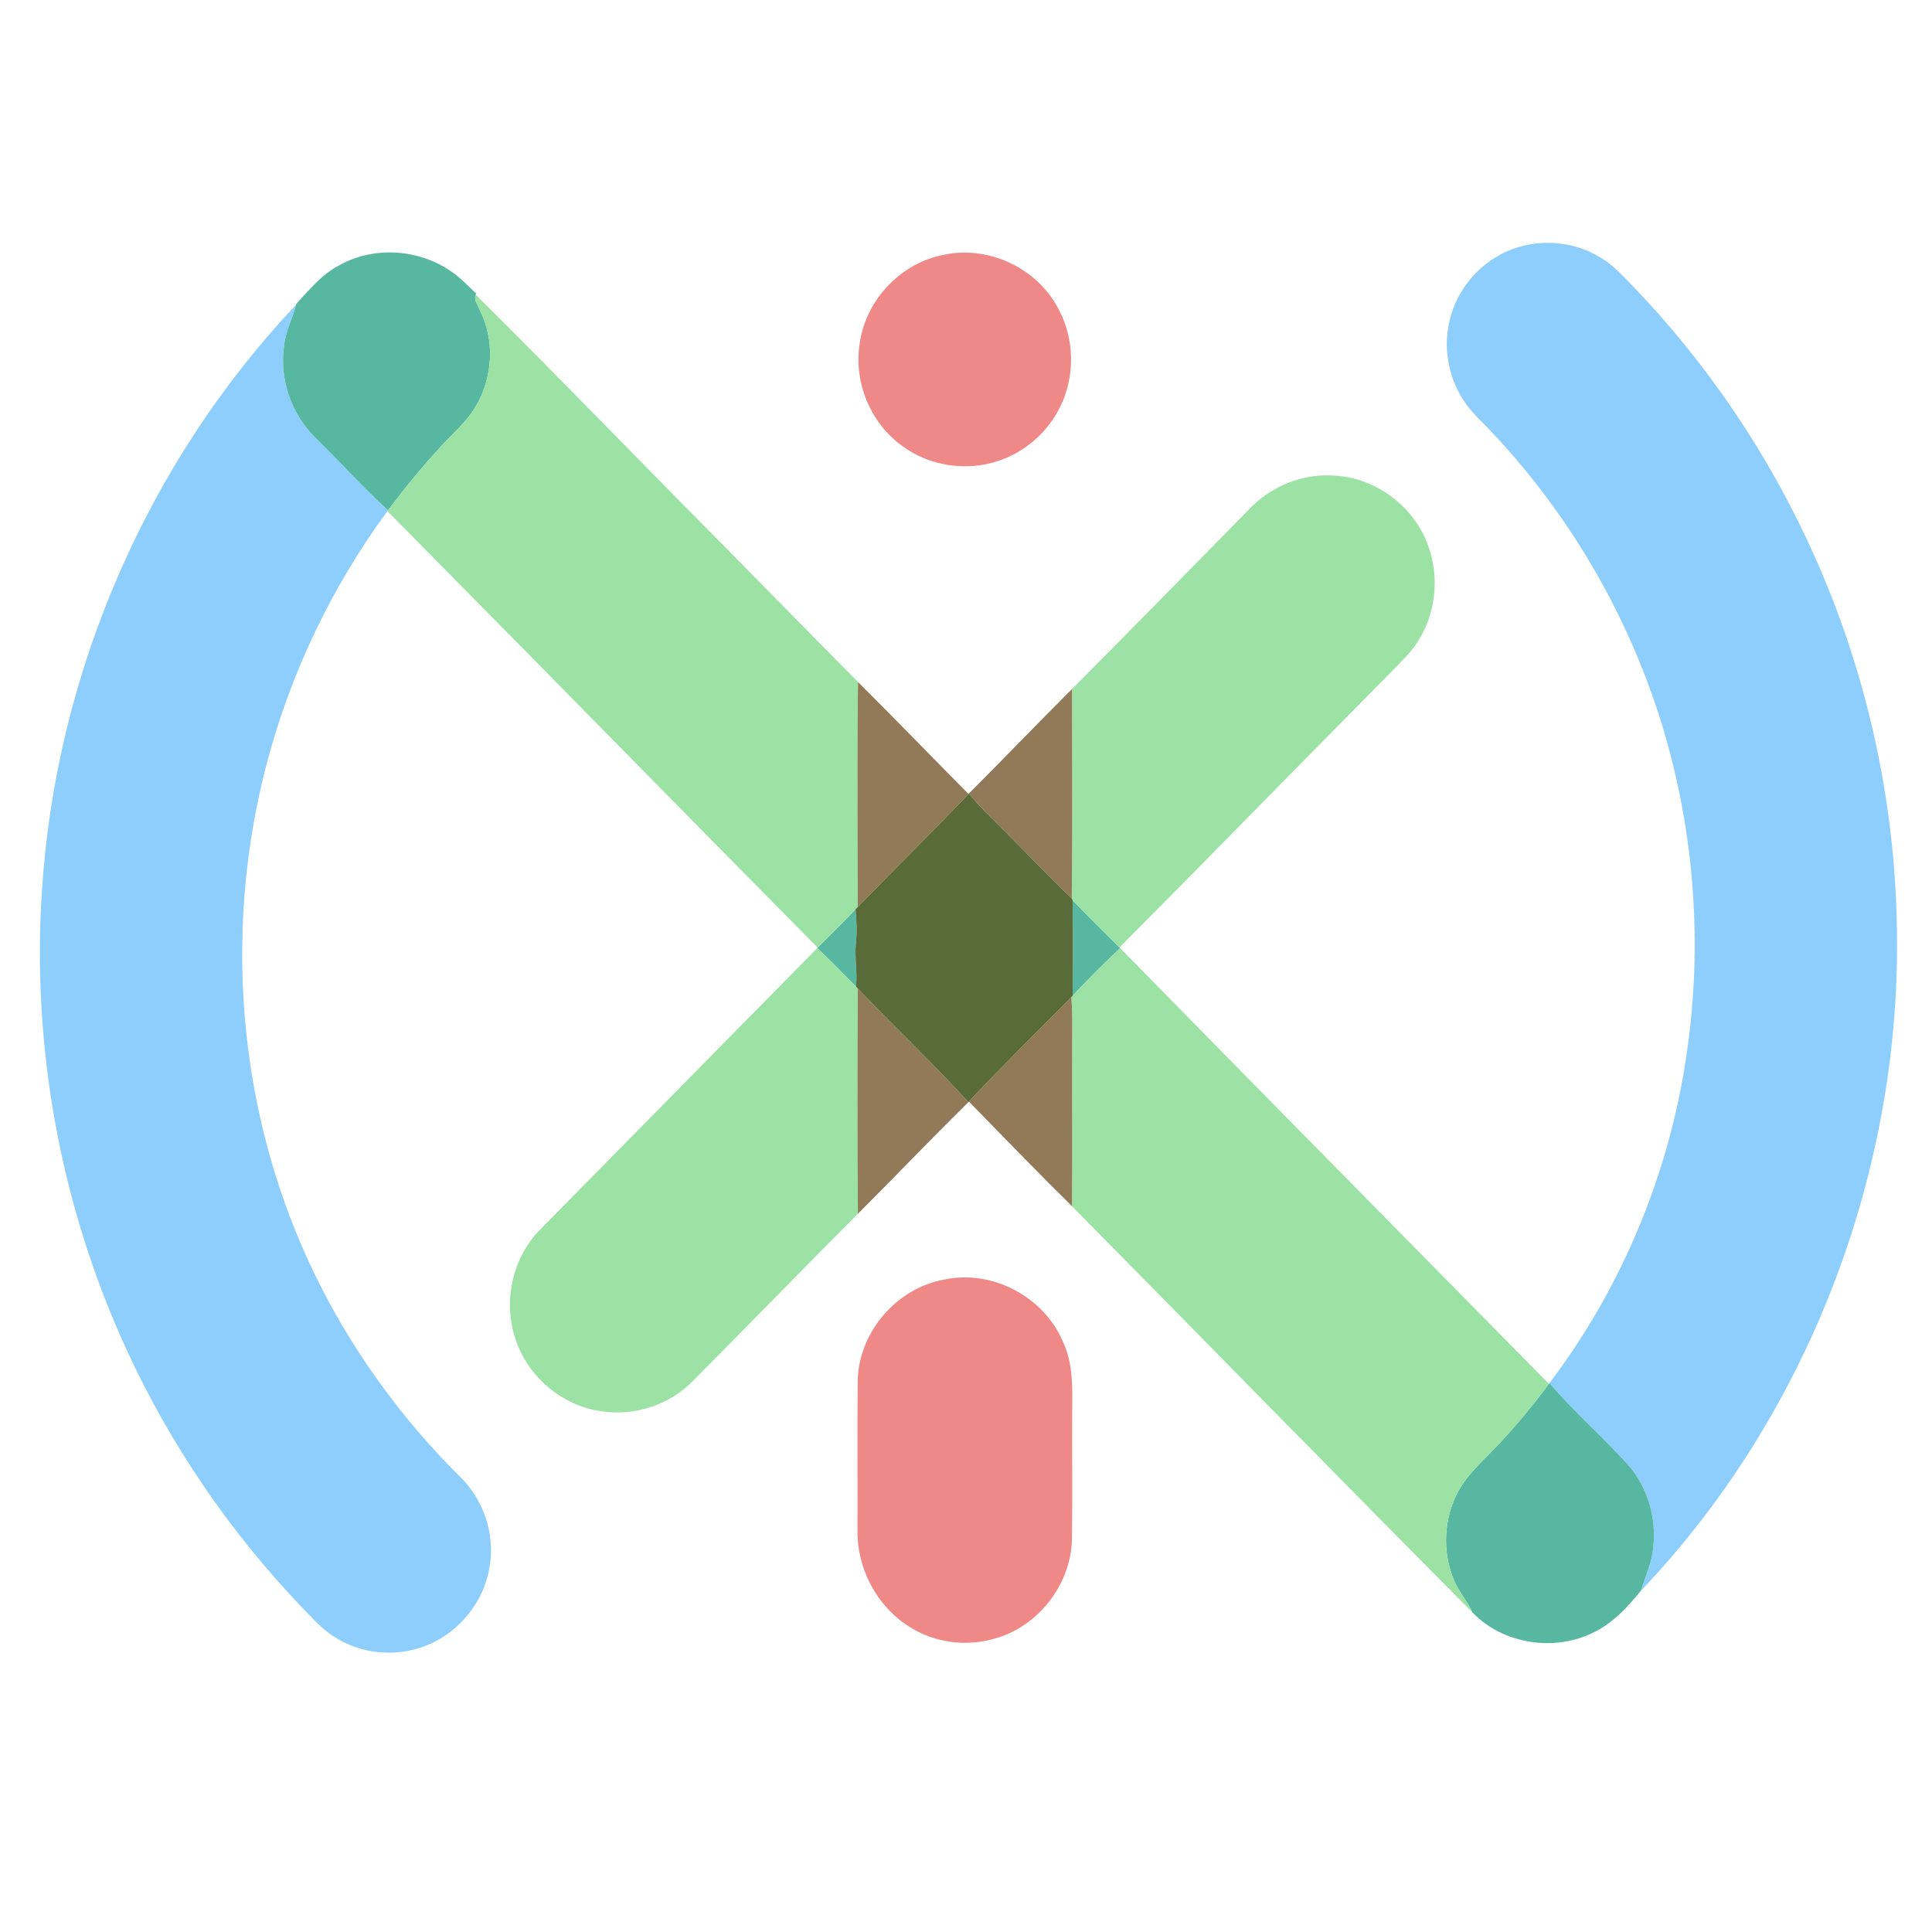 <svg width="837" height="837" viewBox="0 0 837 837" fill="none" xmlns="http://www.w3.org/2000/svg">
<path d="M649.813 110.394C663.173 103.08 680.307 103.522 693.28 111.506C698.56 114.548 702.667 119.156 706.92 123.444C739.88 157.62 766.813 197.638 786.173 241.072C808.36 290.71 820.547 344.835 821.733 399.242C824.507 505.509 784.093 612.327 710.88 689.174C712.827 682.81 715.8 676.661 716.28 669.949C717.587 657.543 713.853 644.614 705.773 635.102C694.667 622.75 682.027 611.831 671.28 599.184C702.92 557.451 723.573 507.452 730.867 455.51C739.147 398.29 731.933 338.86 709.76 285.471C694.787 249.138 673.093 215.604 646.16 187.081C642.307 182.914 637.947 179.19 634.733 174.474C627.907 164.734 625.307 152.154 627.653 140.485C630.08 127.784 638.467 116.463 649.813 110.394Z" fill="#8ECEFC"/>
<path d="M18.254 384.598C24.48 291.018 64 200.01 128.294 131.991C126.747 138.047 123.6 143.66 123.054 149.97C121.014 164.44 126.294 179.592 136.72 189.734C147.24 200.13 157.254 211.062 168.08 221.124L167.84 221.445C143.627 254.363 125.68 291.916 115.374 331.518C98.16 397.487 102.2 469.069 127.64 532.371C143.827 572.724 168.68 609.393 199.454 639.925C209.414 649.625 214.347 664.188 212.227 677.96C210.147 693.488 199.054 707.247 184.587 712.941C171.547 718.139 156 716.665 144.32 708.788C138.987 705.358 134.854 700.481 130.454 695.993C99.32 663.371 73.56 625.55 54.734 584.5C26.134 522.35 13.507 452.898 18.254 384.598Z" fill="#8ECEFC"/>
<path d="M147.04 114.922C161.947 106.535 181.32 107.835 195.32 117.508C199.427 120.16 202.667 123.871 206.294 127.127L206.134 127.716C205.134 130.088 207.16 132.245 207.894 134.402C214.48 147.357 213.547 163.608 206.107 176.014C202.334 182.686 196.334 187.576 191.254 193.176C183.014 202.045 175.347 211.436 168.08 221.123C157.254 211.061 147.24 200.129 136.72 189.733C126.294 179.591 121.014 164.439 123.054 149.969C123.6 143.659 126.747 138.046 128.294 131.99L128.427 131.561C134.094 125.452 139.48 118.78 147.04 114.922Z" fill="#57B7A1"/>
<path d="M464.68 389.956C471.32 396.923 478.16 403.688 485 410.454L485.293 410.749C478.227 417.38 471.333 424.253 464.72 431.354C464.853 417.555 464.934 403.742 464.68 389.956Z" fill="#57B7A1"/>
<path d="M354.24 410.549C359.68 405.002 365.28 399.603 370.627 393.949C371.107 398.826 371.334 403.756 370.8 408.66C370.16 414.916 371.547 421.173 370.854 427.443C365.32 421.802 359.84 416.108 354.054 410.75L354.24 410.549Z" fill="#57B7A1"/>
<path d="M671.027 599.504L671.28 599.183C682.027 611.83 694.667 622.749 705.773 635.101C713.853 644.613 717.587 657.542 716.28 669.947C715.8 676.66 712.827 682.809 710.88 689.173C705.147 696.126 698.893 703.106 690.64 707.085C673.693 715.78 651.16 712.35 637.92 698.578C635.52 693.299 631.4 688.985 629.467 683.479C624.787 671.569 625.64 657.649 631.587 646.355C636.173 637.928 643.667 631.792 650.053 624.839C657.507 616.787 664.52 608.333 671.027 599.504Z" fill="#57B7A1"/>
<path d="M407.627 110.663C427.12 105.826 448.88 115.593 458.307 133.385C465.627 146.487 465.92 163.221 459.12 176.605C453.68 187.497 443.787 196.071 432.227 199.769C418.413 204.337 402.507 201.859 390.813 193.15C377.04 183.276 369.707 165.378 372.48 148.604C375.04 130.317 389.667 114.561 407.627 110.663Z" fill="#EF8987"/>
<path d="M409.147 554.33C429.787 549.909 452.28 561.753 460.494 581.272C465.067 590.919 464.587 601.811 464.494 612.22C464.427 630.535 464.64 648.835 464.4 667.15C463.84 686.576 449.774 704.595 431.147 709.82C418.654 713.571 404.574 711.723 393.614 704.542C379.814 695.766 371.267 679.515 371.494 663.144C371.56 641.252 371.387 619.375 371.587 597.483C372.347 576.691 388.76 557.908 409.147 554.33Z" fill="#EF8987"/>
<path d="M207.893 134.402C207.16 132.245 205.133 130.088 206.133 127.717C242.44 163.702 277.933 200.572 313.986 236.852C333.2 256.412 352.427 275.972 371.707 295.465C371.293 327.954 371.533 360.442 371.587 392.918L370.627 393.949C365.28 399.603 359.68 405.002 354.24 410.548C291.986 347.634 230.107 284.345 167.84 221.445L168.08 221.123C175.347 211.437 183.013 202.045 191.253 193.176C196.333 187.576 202.333 182.686 206.106 176.014C213.546 163.608 214.48 147.357 207.893 134.402Z" fill="#9CE2A4"/>
<path d="M540.573 221.231C550.213 210.66 564.706 204.765 578.96 206.105C595.44 207.257 610.693 218.096 617.413 233.221C623.787 247.114 622.786 264.156 614.72 277.138C611.8 282.068 607.627 286.034 603.68 290.12C564.053 330.151 524.72 370.504 485 410.455C478.16 403.689 471.32 396.924 464.68 389.957L464.32 389.207C464.666 358.982 464.48 328.731 464.427 298.493C489.933 272.864 515.226 247.034 540.573 221.231Z" fill="#9CE2A4"/>
<path d="M233.6 533.094C273.733 492.299 313.907 451.531 354.053 410.749C359.84 416.108 365.32 421.802 370.853 427.442L371.627 428.273C371.44 460.788 371.373 493.33 371.667 525.846C347.64 549.934 323.96 574.358 299.973 598.486C289.84 608.775 274.693 613.612 260.493 611.388C243.493 609.057 228.493 596.343 223.267 579.931C217.92 563.975 221.893 545.232 233.6 533.094Z" fill="#9CE2A4"/>
<path d="M464.72 431.354C471.333 424.254 478.227 417.381 485.293 410.749C547.053 473.81 609.107 536.604 671.027 599.504C664.52 608.333 657.507 616.787 650.053 624.839C643.667 631.792 636.173 637.928 631.587 646.355C625.64 657.649 624.787 671.569 629.467 683.479C631.4 688.985 635.52 693.299 637.92 698.578C579.867 640.112 522.28 581.19 464.4 522.55C464.627 501.128 464.427 479.705 464.493 458.283C464.387 449.534 464.813 440.759 464.133 432.024L464.72 431.354Z" fill="#9CE2A4"/>
<path d="M371.706 295.466C387.826 311.462 403.56 327.861 419.586 343.951C403.84 360.523 387.533 376.547 371.586 392.918C371.533 360.443 371.293 327.954 371.706 295.466Z" fill="#927957"/>
<path d="M419.733 343.791C434.733 328.799 449.413 313.486 464.427 298.494C464.48 328.732 464.667 358.983 464.32 389.208C454.107 379.588 444.52 369.313 434.6 359.385C429.573 354.254 424.253 349.404 419.733 343.791Z" fill="#927957"/>
<path d="M371.626 428.273C387.386 444.886 404.2 460.507 419.52 477.522C403.333 493.398 387.706 509.85 371.666 525.846C371.373 493.331 371.44 460.789 371.626 428.273Z" fill="#927957"/>
<path d="M419.76 477.254C434.173 461.82 449.266 447.016 464.133 432.024C464.813 440.759 464.386 449.535 464.493 458.283C464.426 479.706 464.626 501.128 464.4 522.55C449.306 507.666 434.573 492.406 419.76 477.254Z" fill="#927957"/>
<path d="M419.587 343.95L419.733 343.789C424.253 349.403 429.573 354.252 434.6 359.384C444.52 369.311 454.107 379.587 464.32 389.206L464.68 389.956C464.933 403.742 464.853 417.555 464.72 431.354L464.133 432.024C449.267 447.016 434.173 461.82 419.76 477.254L419.52 477.522C404.2 460.507 387.387 444.886 371.627 428.273L370.853 427.442C371.547 421.172 370.16 414.916 370.8 408.659C371.333 403.756 371.107 398.825 370.627 393.949L371.587 392.917C387.533 376.546 403.84 360.522 419.587 343.95Z" fill="#596B38"/>
</svg>
